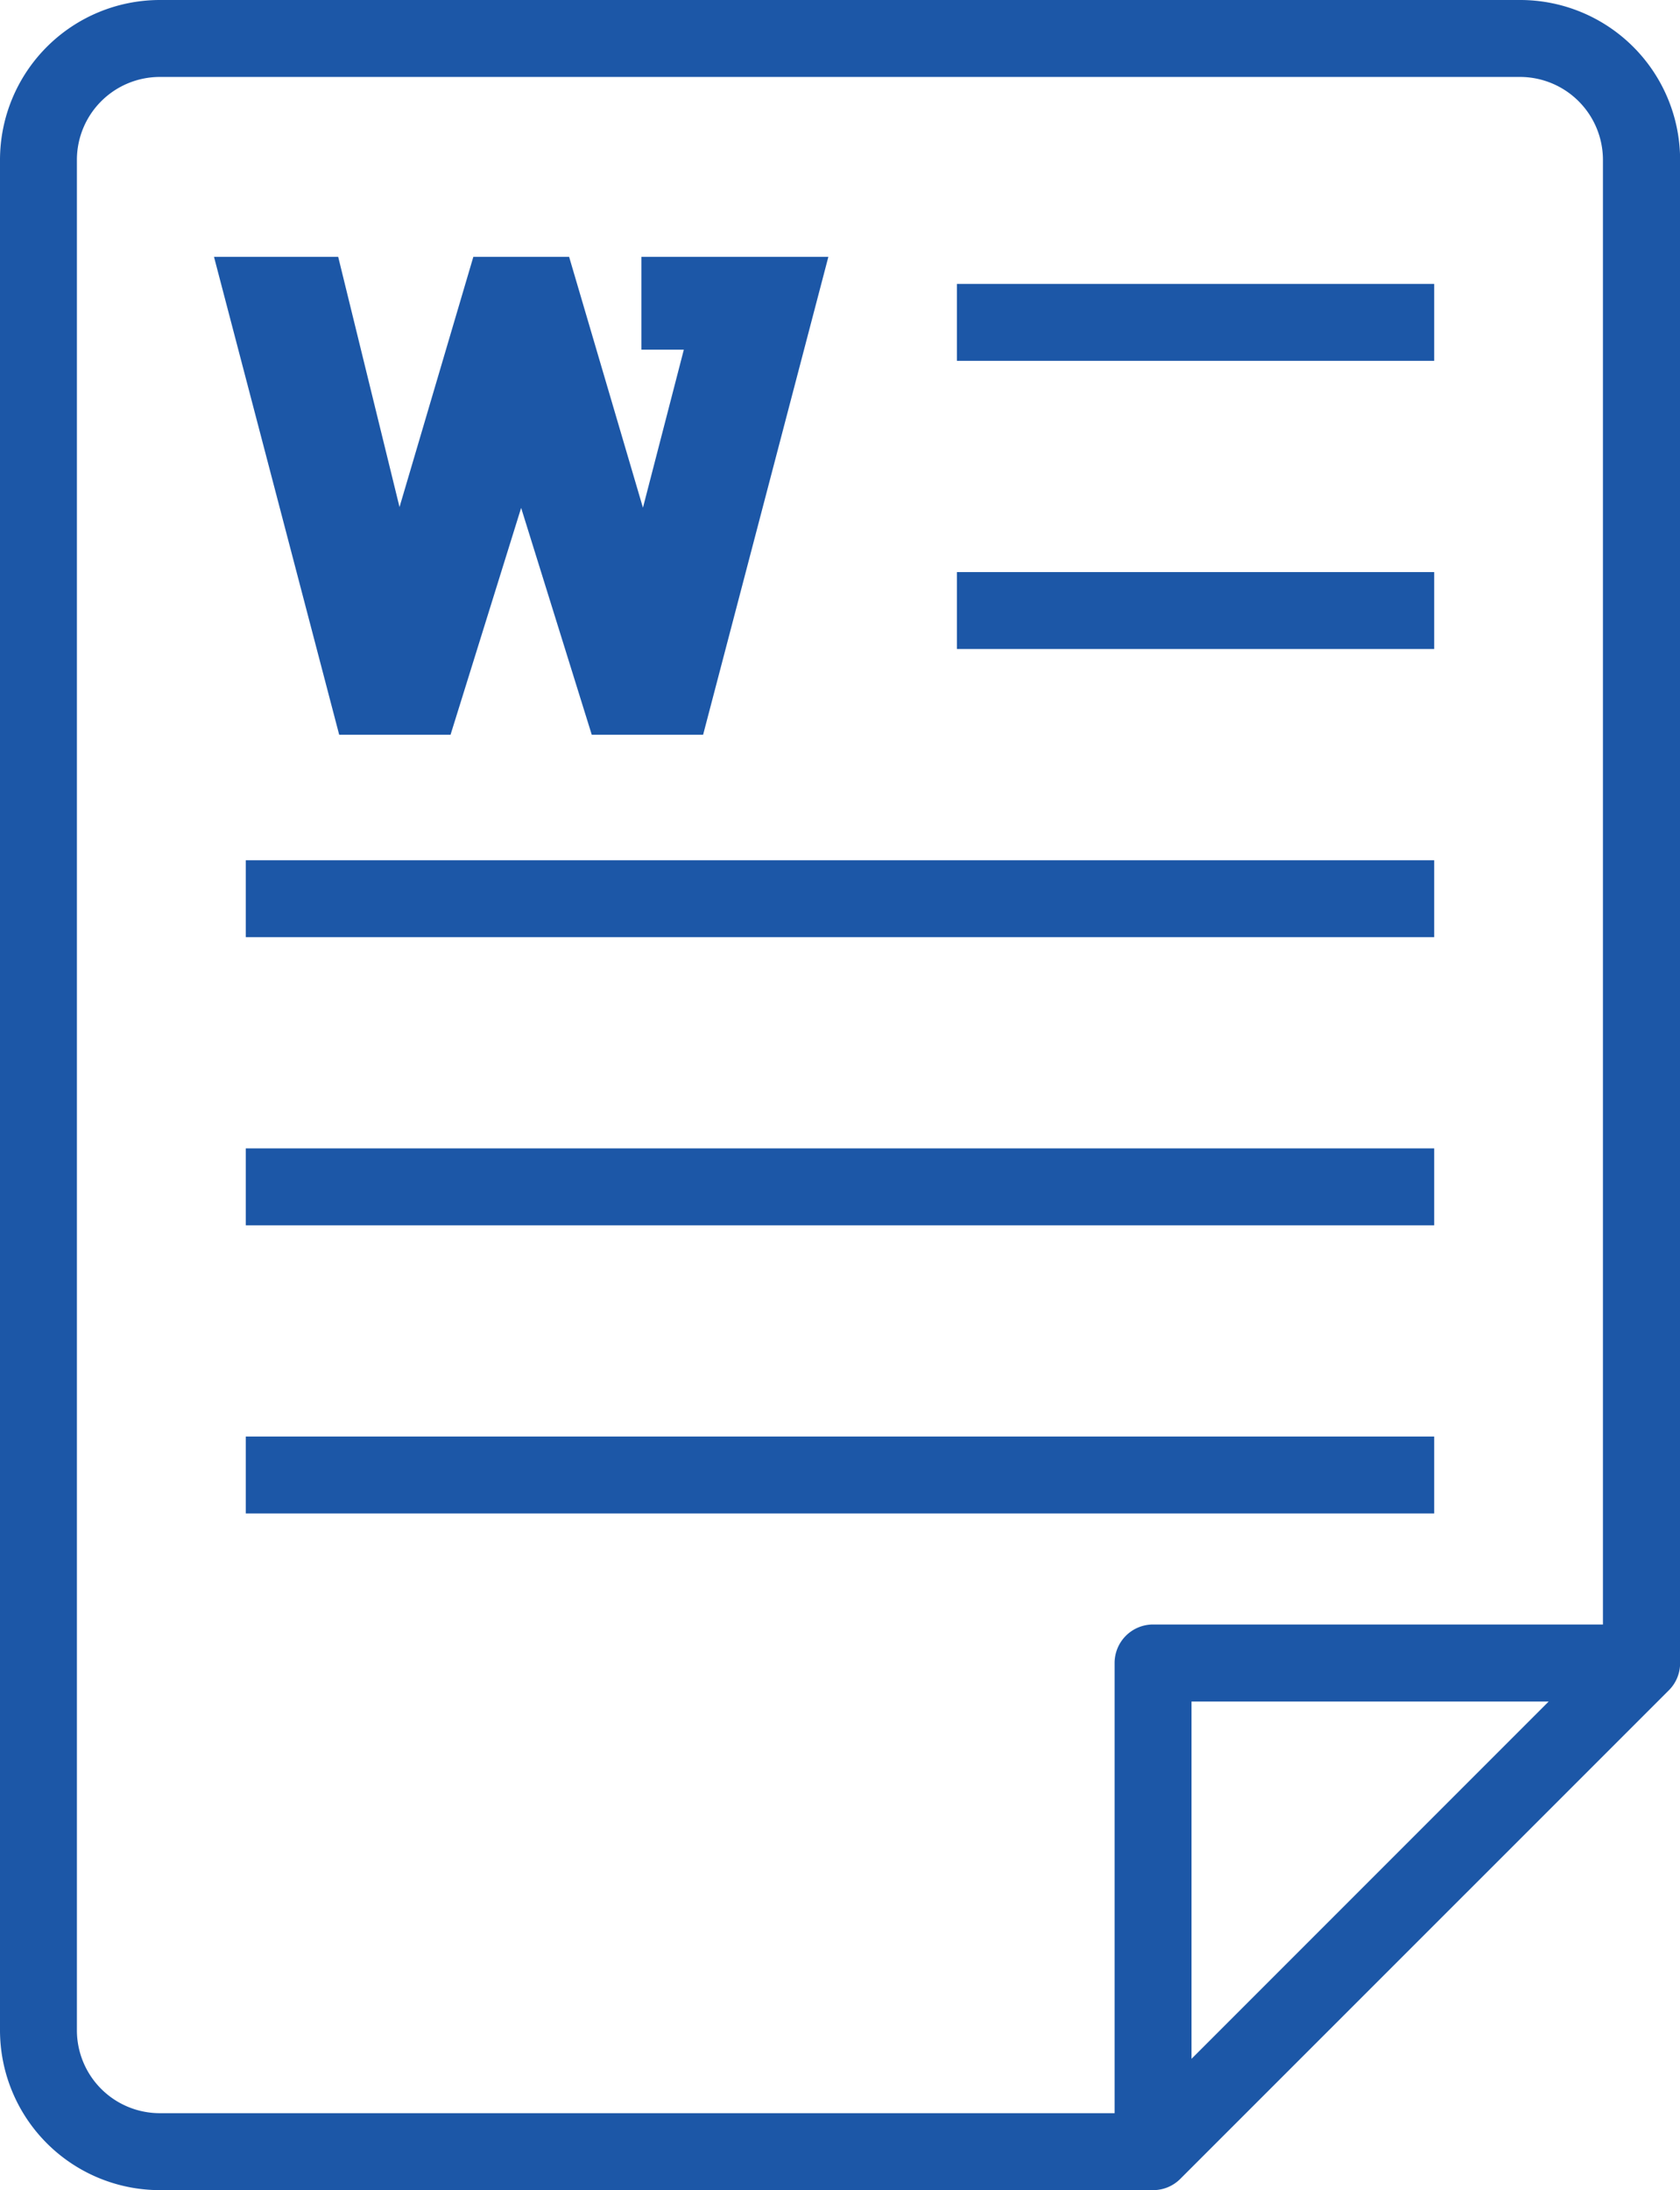 <svg id="icon_word" xmlns="http://www.w3.org/2000/svg" xmlns:xlink="http://www.w3.org/1999/xlink" width="63.723" height="83.048" viewBox="0 0 63.723 83.048">
  <defs>
    <clipPath id="clip-path">
      <rect id="長方形_3341" data-name="長方形 3341" width="63.723" height="83.049" fill="none"/>
    </clipPath>
  </defs>
  <g id="グループ_6597" data-name="グループ 6597" clip-path="url(#clip-path)">
    <path id="パス_11681" data-name="パス 11681" d="M57.662,0H6.059A6.067,6.067,0,0,0,0,6.061V76.989a6.066,6.066,0,0,0,6.059,6.06H43.736a1.452,1.452,0,0,0,1.032-.426L63.3,64.095a1.449,1.449,0,0,0,.427-1.032v-57A6.067,6.067,0,0,0,57.662,0m1.079,64.522L45.195,78.069V64.522ZM2.917,6.061A3.146,3.146,0,0,1,6.059,2.918h51.6A3.147,3.147,0,0,1,60.8,6.061V61.6H43.736a1.46,1.46,0,0,0-1.459,1.459V80.131H6.059a3.145,3.145,0,0,1-3.142-3.143Z" fill="#1c57a7"/>
    <path id="パス_11682" data-name="パス 11682" d="M16.352,26.974l2.677-8.6,2.678,8.6h4.225L30.682,8.855H23.59v3.519H25.2l-1.551,5.993-2.8-9.512H17.216l-2.8,9.487L12.09,8.855H7.379l4.748,18.119Z" transform="translate(0.738 0.885)" fill="#1c57a7"/>
    <rect id="長方形_3336" data-name="長方形 3336" width="45.078" height="2.917" transform="translate(9.322 54.473)" fill="#1c57a7"/>
    <rect id="長方形_3337" data-name="長方形 3337" width="45.078" height="2.917" transform="translate(9.322 43.546)" fill="#1c57a7"/>
    <rect id="長方形_3338" data-name="長方形 3338" width="45.078" height="2.917" transform="translate(9.322 32.62)" fill="#1c57a7"/>
    <rect id="長方形_3339" data-name="長方形 3339" width="18.103" height="2.917" transform="translate(36.297 21.693)" fill="#1c57a7"/>
    <rect id="長方形_3340" data-name="長方形 3340" width="18.103" height="2.917" transform="translate(36.297 10.766)" fill="#1c57a7"/>
  </g>
</svg>
